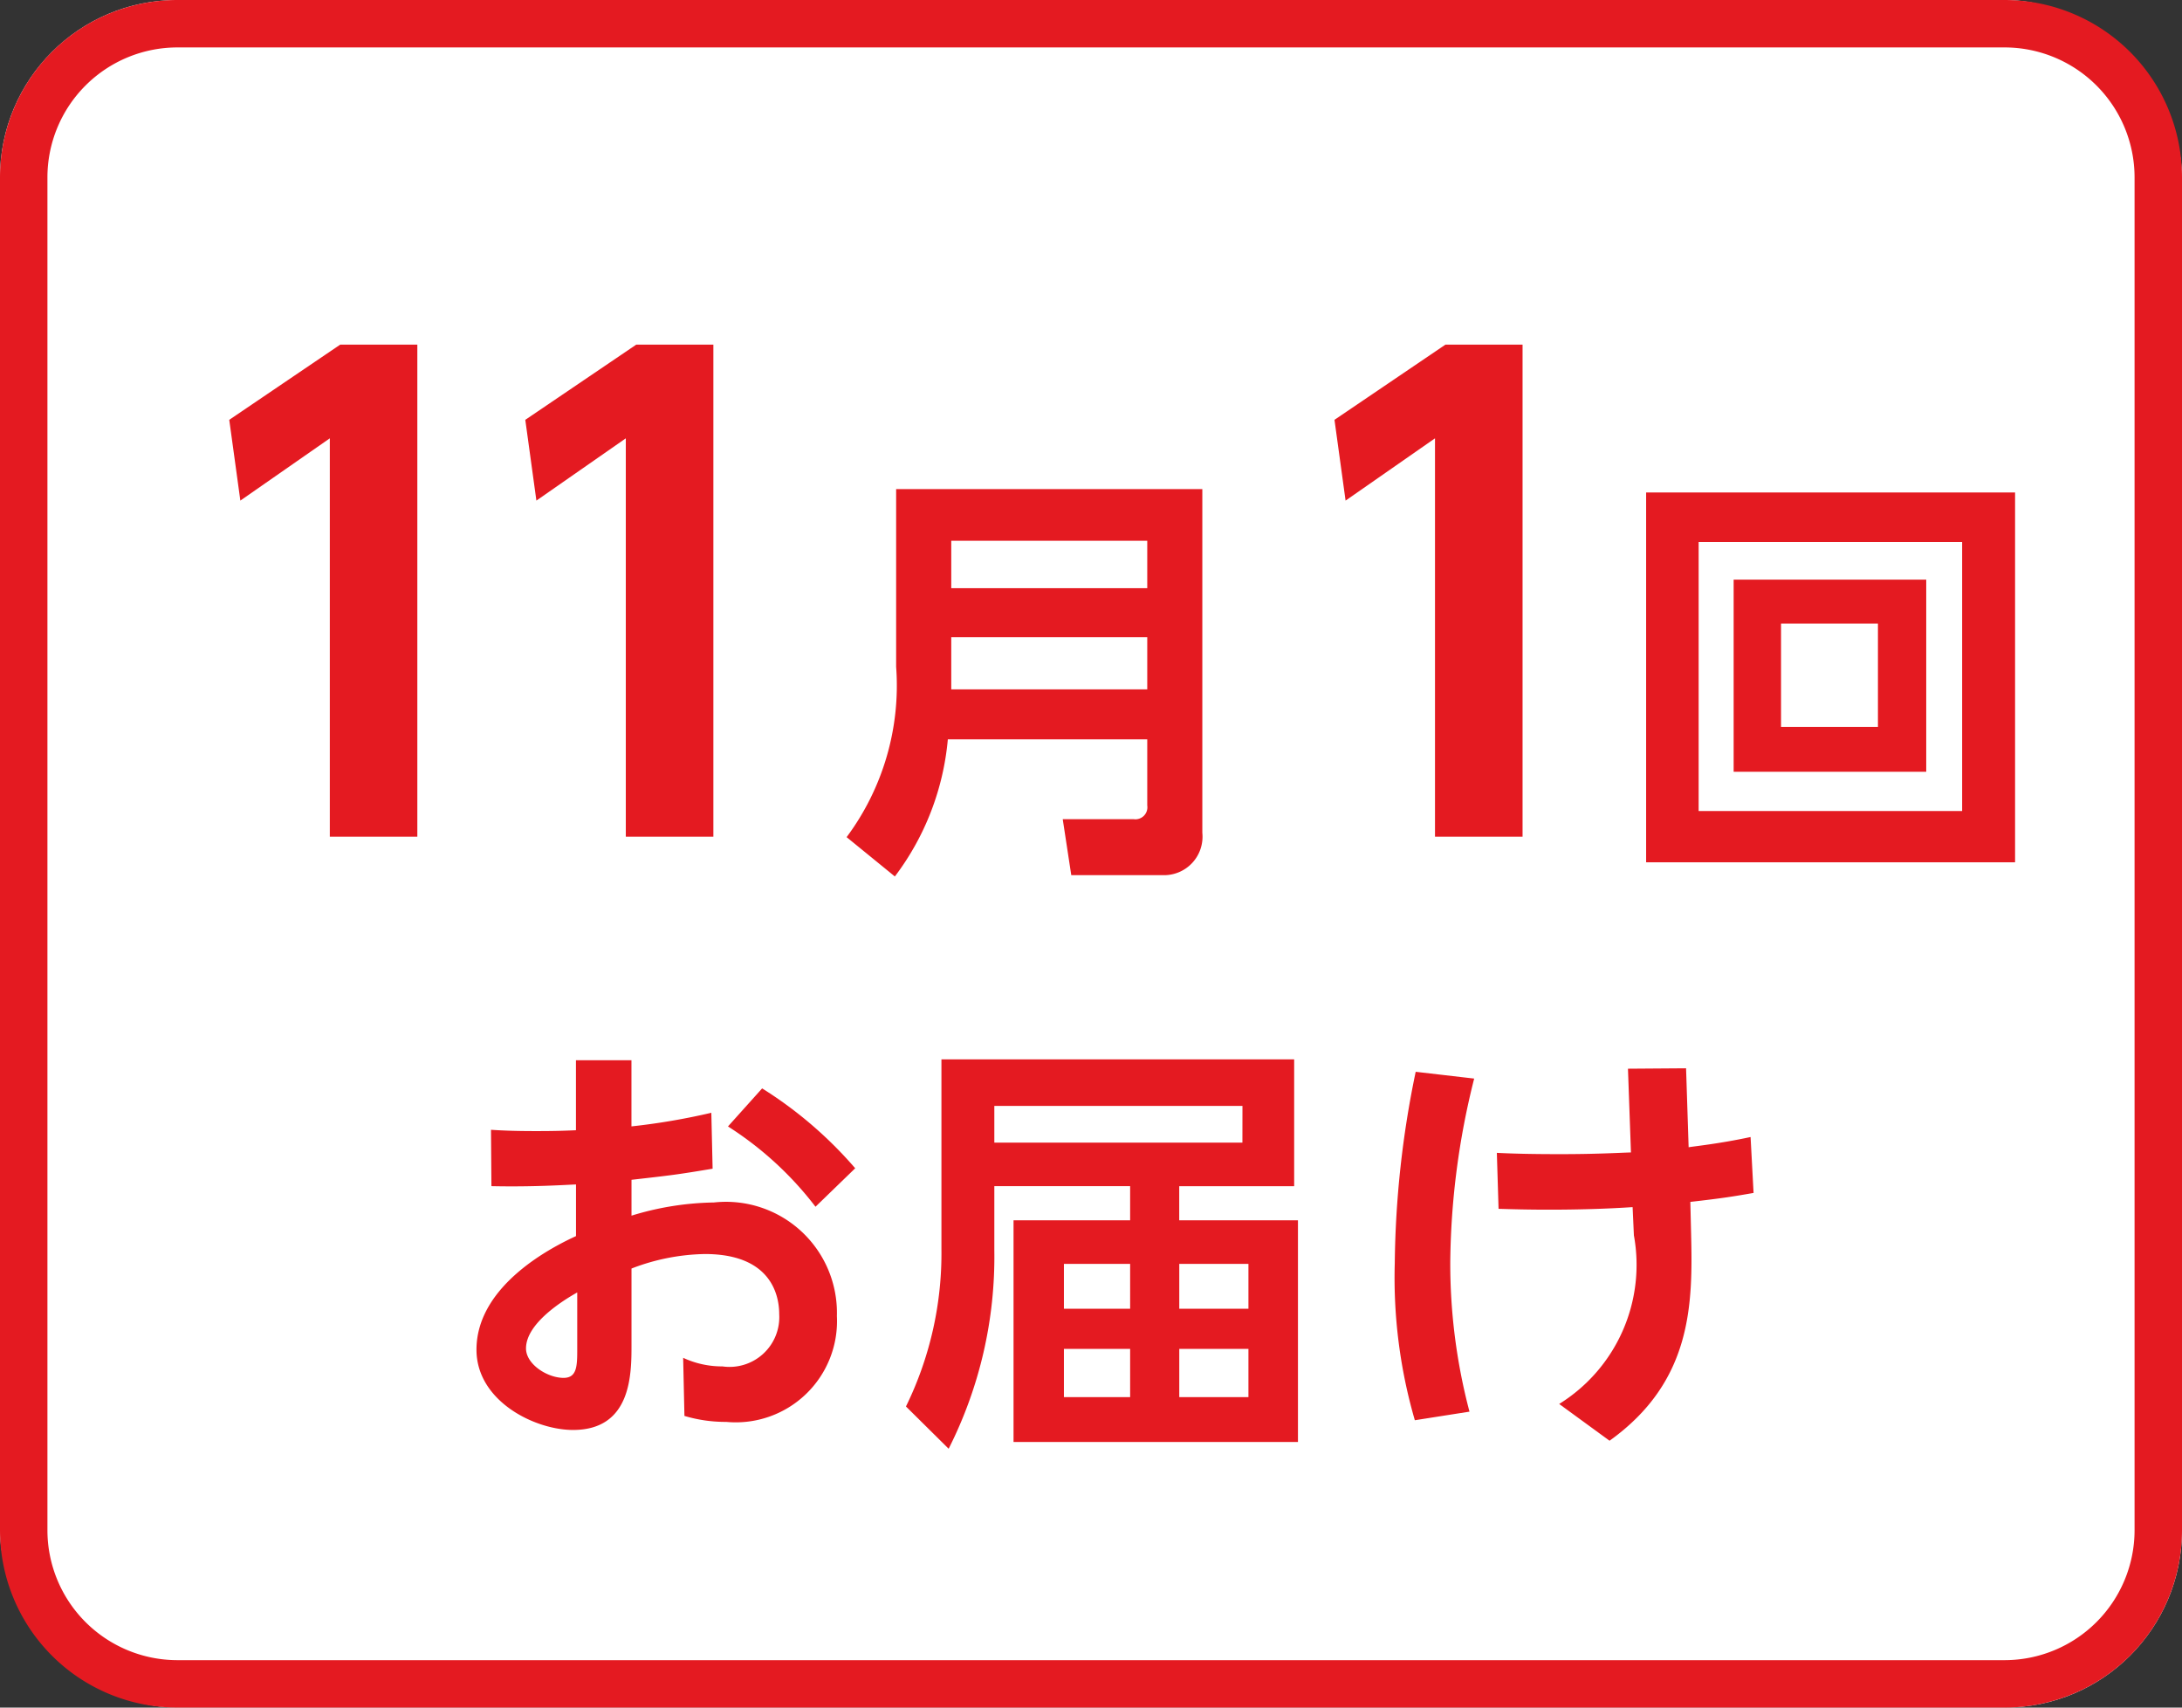<svg xmlns="http://www.w3.org/2000/svg" viewBox="0 0 46 36"><rect x="0" y="0" width="46" height="36" fill="#333333" stroke="none"/><defs><style>.cls-1{fill:#fff;}.cls-2{fill:#e41a21;}</style></defs><title>icon_svg_ol</title><g id="レイヤー_1" data-name="レイヤー 1"><rect class="cls-1" width="46" height="36" rx="3.738"/><path class="cls-2" d="M42.262,1A2.741,2.741,0,0,1,45,3.738V32.262A2.741,2.741,0,0,1,42.262,35H3.738A2.741,2.741,0,0,1,1,32.262V3.738A2.741,2.741,0,0,1,3.738,1H42.262m0-1H3.738A3.738,3.738,0,0,0,0,3.738V32.262A3.738,3.738,0,0,0,3.738,36H42.262A3.738,3.738,0,0,0,46,32.262V3.738A3.738,3.738,0,0,0,42.262,0Z"/><path class="cls-2" d="M12.142,22.352H13.312v1.395a13.981,13.981,0,0,0,1.684-.287l.027,1.179c-.756.126-.846.136-1.71.234v.756a6.192,6.192,0,0,1,1.737-.278,2.34,2.34,0,0,1,2.593,2.395A2.134,2.134,0,0,1,15.311,29.977a3.03,3.03,0,0,1-.882-.126l-.027-1.225a1.94,1.94,0,0,0,.828.181,1.049,1.049,0,0,0,1.197-1.099c0-.478-.234-1.27-1.566-1.27a4.474,4.474,0,0,0-1.548.306v1.611c0,.613,0,1.792-1.233,1.792-.811,0-2.035-.612-2.035-1.692,0-1.377,1.647-2.188,2.098-2.395V24.971c-.243.01-.909.055-1.783.036L10.351,23.819c.279.018.54.027.963.027.432,0,.648-.01.828-.018Zm.027,4.896c-.288.162-1.08.648-1.08,1.18,0,.334.45.621.792.621.288,0,.288-.261.288-.621ZM16.067,22.946a8.641,8.641,0,0,1,1.962,1.684l-.837.811a7.169,7.169,0,0,0-1.845-1.693Z"/><path class="cls-2" d="M24.86,25.727h2.503v4.673h-5.996V25.727h2.458v-.72h-2.863v1.359a8.967,8.967,0,0,1-.963,4.177l-.9-.891a7.337,7.337,0,0,0,.748-3.312V22.334h7.436v2.674H24.86Zm1.333-2.412H20.962v.774h5.23Zm-2.368,3.331H22.429v.945h1.396Zm0,1.792H22.429v1.017h1.396Zm2.494-1.792h-1.458v.945h1.458Zm0,1.792h-1.458v1.017h1.458Z"/><path class="cls-2" d="M31.078,22.739a16.316,16.316,0,0,0-.504,3.854,12.227,12.227,0,0,0,.405,3.168l-1.152.181a10.766,10.766,0,0,1-.423-3.313,20.673,20.673,0,0,1,.441-4.033Zm4.573,3.268c.036,1.486.027,3.115-1.719,4.367l-1.062-.775a3.453,3.453,0,0,0,1.575-3.555l-.027-.595c-.54.036-1.143.054-1.755.054-.468,0-.765-.009-1.071-.018l-.036-1.18c.369.018.738.027,1.351.027.738,0,1.188-.027,1.476-.036l-.063-1.765,1.225-.009.054,1.665c.09-.018.64-.072,1.306-.216l.063,1.179c-.414.072-.63.109-1.333.189Z"/><path class="cls-2" d="M7.173,7.265h1.625v10.374H6.953V9.241L5.067,10.554,4.833,8.851Z"/><path class="cls-2" d="M13.414,7.265h1.625v10.374h-1.846V9.241l-1.885,1.313-.234-1.703Z"/><path class="cls-2" d="M25.347,17.558a.811.811,0,0,1-.846.892H22.584l-.18-1.18H23.898a.253.253,0,0,0,.288-.288v-1.395H19.982a5.627,5.627,0,0,1-1.117,2.891l-1.017-.829a5.354,5.354,0,0,0,1.044-3.592V10.311h6.455ZM20.054,11.401v.999H24.186v-.999Zm0,2.034v1.099H24.186V13.435Z"/><path class="cls-2" d="M30.473,7.265h1.625v10.374h-1.846V9.241l-1.885,1.313L28.133,8.851Z"/><path class="cls-2" d="M42.481,10.383v7.796H34.703v-7.796Zm-6.671,1.044v5.672h5.555V11.427Zm4.798.793v4.051H36.548V12.22Zm-3.061.927v2.179h2.043V13.147Z"/></g></svg>